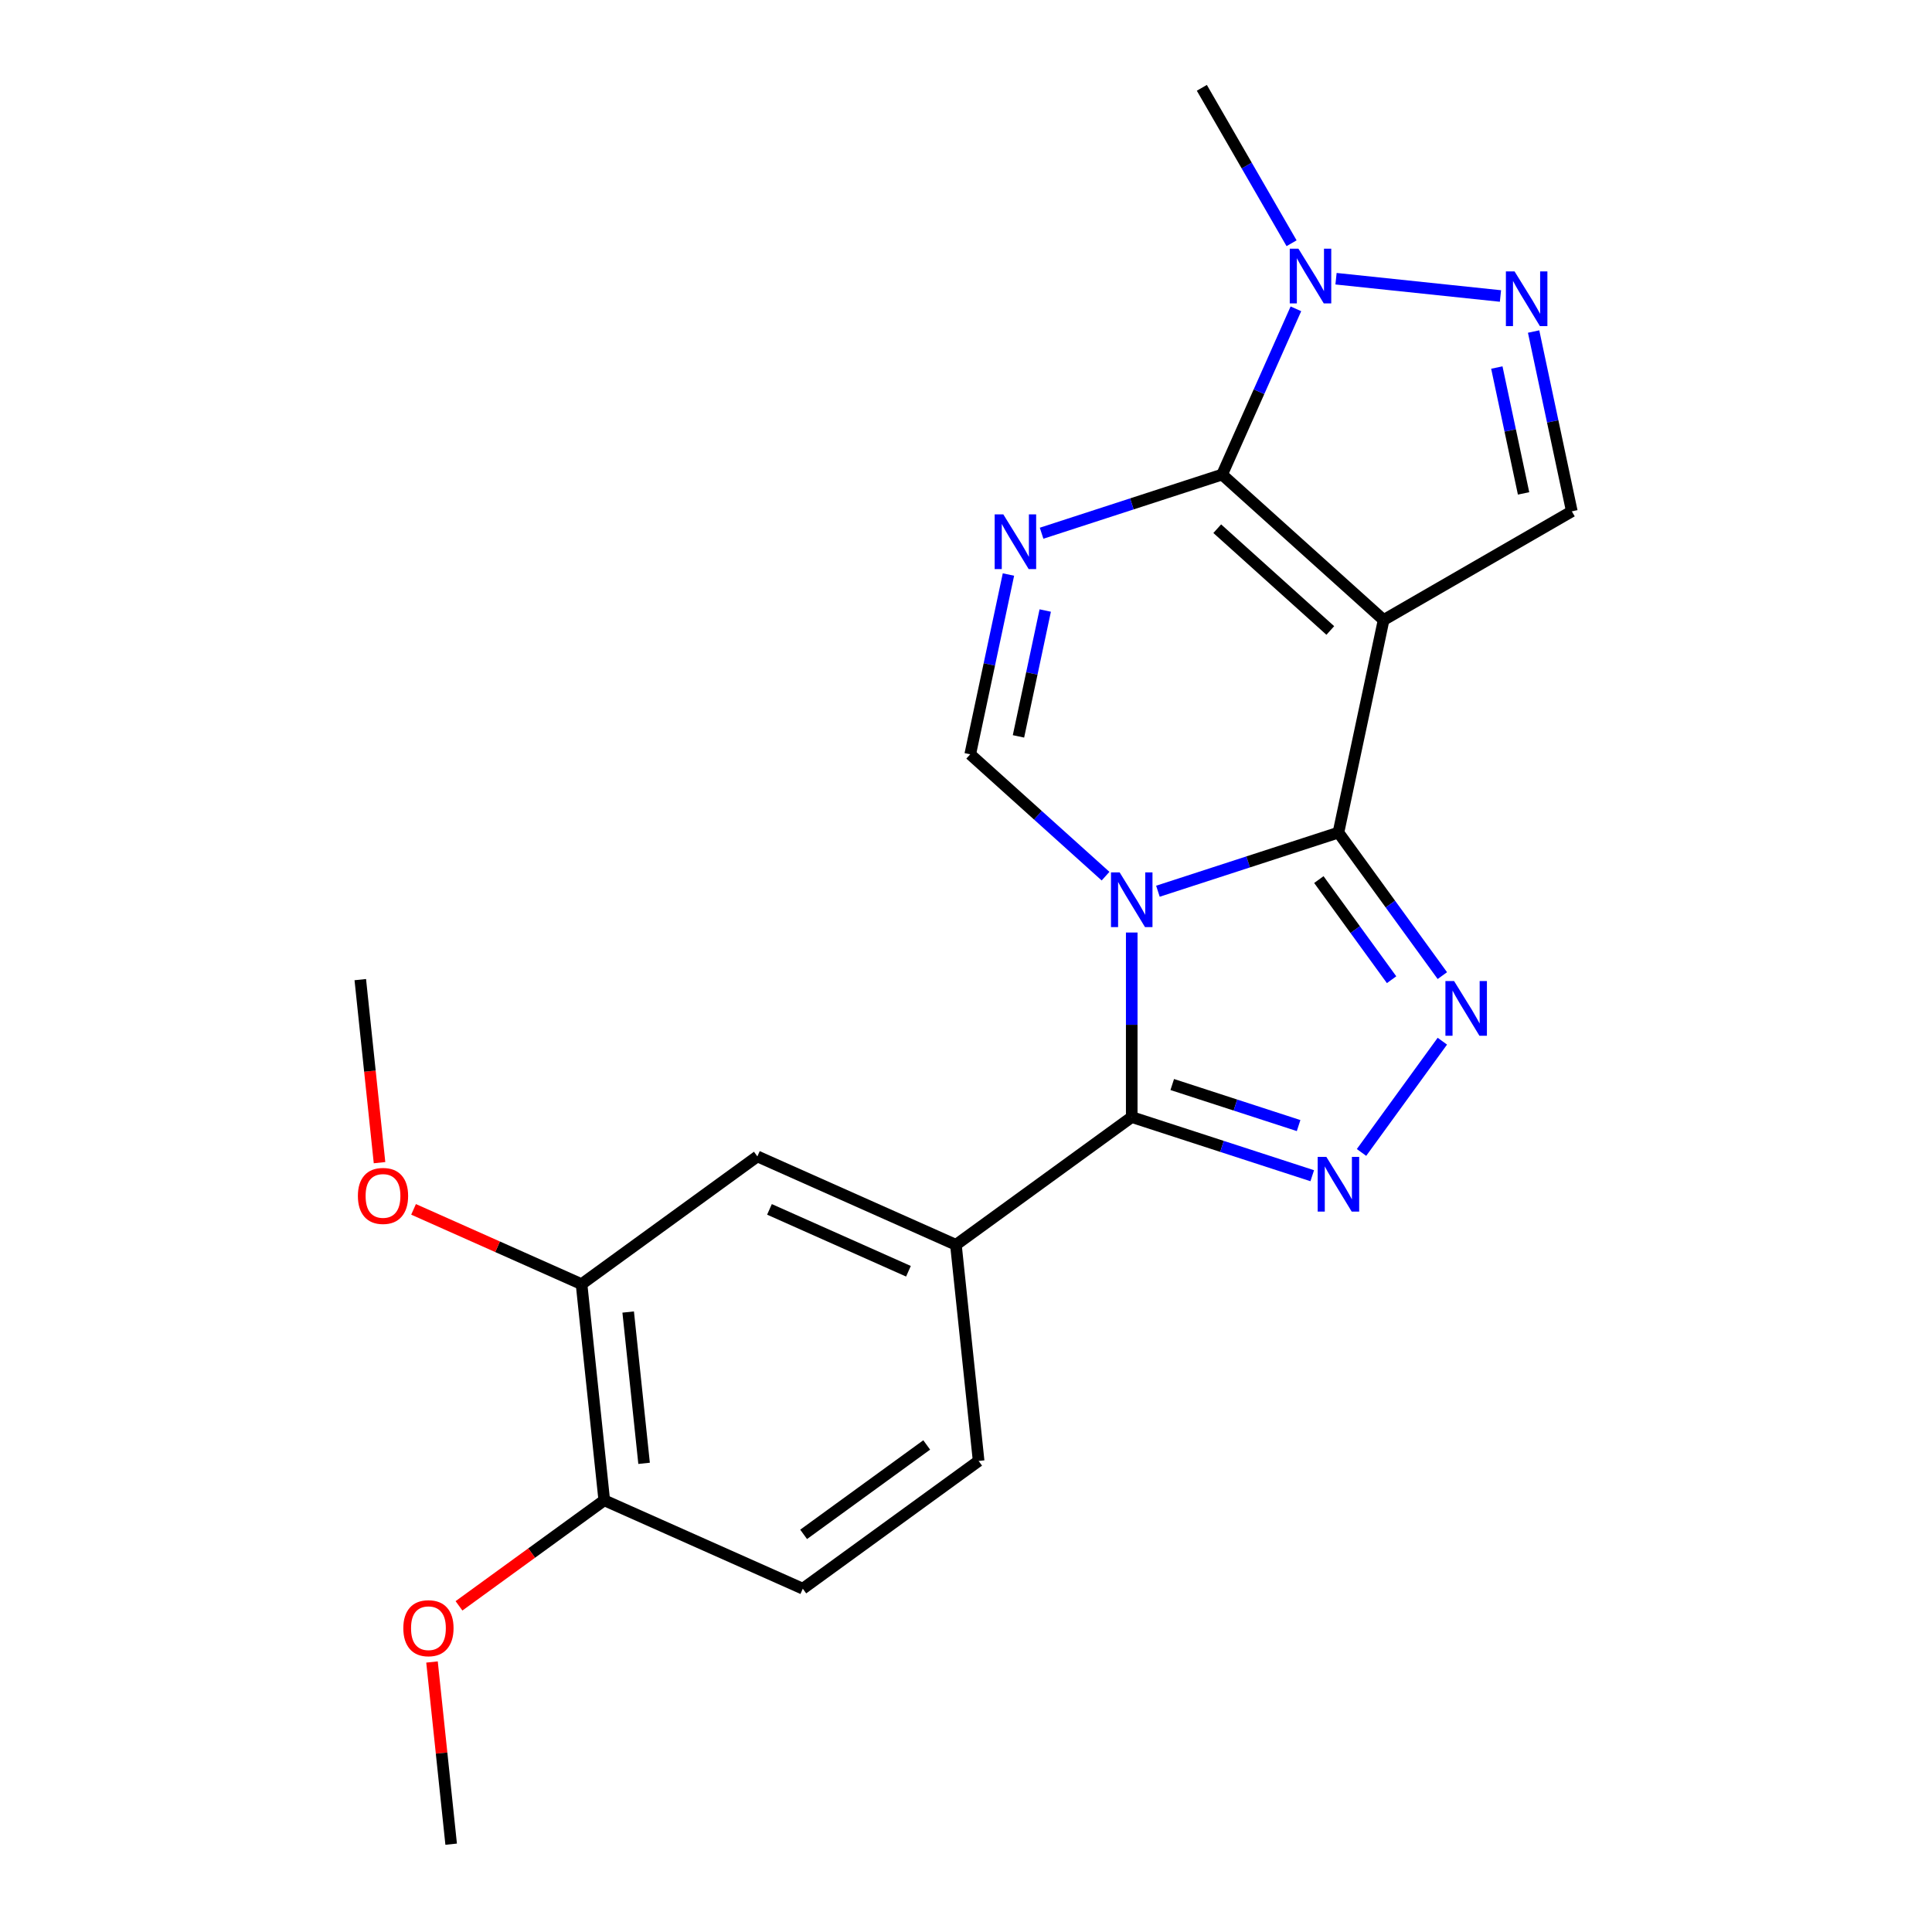 <?xml version='1.0' encoding='iso-8859-1'?>
<svg version='1.1' baseProfile='full'
              xmlns='http://www.w3.org/2000/svg'
                      xmlns:rdkit='http://www.rdkit.org/xml'
                      xmlns:xlink='http://www.w3.org/1999/xlink'
                  xml:space='preserve'
width='1000px' height='1000px' viewBox='0 0 1000 1000'>
<!-- END OF HEADER -->
<rect style='opacity:1.0;fill:#FFFFFF;stroke:none' width='1000' height='1000' x='0' y='0'> </rect>
<path class='bond-0' d='M 599.337,461.299 L 646.053,446.12' style='fill:none;fill-rule:evenodd;stroke:#0000FF;stroke-width:6px;stroke-linecap:butt;stroke-linejoin:miter;stroke-opacity:1' />
<path class='bond-0' d='M 646.053,446.12 L 692.769,430.941' style='fill:none;fill-rule:evenodd;stroke:#000000;stroke-width:6px;stroke-linecap:butt;stroke-linejoin:miter;stroke-opacity:1' />
<path class='bond-3' d='M 585.784,482.674 L 585.784,530.433' style='fill:none;fill-rule:evenodd;stroke:#0000FF;stroke-width:6px;stroke-linecap:butt;stroke-linejoin:miter;stroke-opacity:1' />
<path class='bond-3' d='M 585.784,530.433 L 585.784,578.192' style='fill:none;fill-rule:evenodd;stroke:#000000;stroke-width:6px;stroke-linecap:butt;stroke-linejoin:miter;stroke-opacity:1' />
<path class='bond-7' d='M 572.232,453.499 L 537.21,421.965' style='fill:none;fill-rule:evenodd;stroke:#0000FF;stroke-width:6px;stroke-linecap:butt;stroke-linejoin:miter;stroke-opacity:1' />
<path class='bond-7' d='M 537.21,421.965 L 502.188,390.432' style='fill:none;fill-rule:evenodd;stroke:#000000;stroke-width:6px;stroke-linecap:butt;stroke-linejoin:miter;stroke-opacity:1' />
<path class='bond-1' d='M 692.769,430.941 L 716.157,320.909' style='fill:none;fill-rule:evenodd;stroke:#000000;stroke-width:6px;stroke-linecap:butt;stroke-linejoin:miter;stroke-opacity:1' />
<path class='bond-5' d='M 692.769,430.941 L 719.663,467.958' style='fill:none;fill-rule:evenodd;stroke:#000000;stroke-width:6px;stroke-linecap:butt;stroke-linejoin:miter;stroke-opacity:1' />
<path class='bond-5' d='M 719.663,467.958 L 746.558,504.975' style='fill:none;fill-rule:evenodd;stroke:#0000FF;stroke-width:6px;stroke-linecap:butt;stroke-linejoin:miter;stroke-opacity:1' />
<path class='bond-5' d='M 682.636,455.27 L 701.462,481.182' style='fill:none;fill-rule:evenodd;stroke:#000000;stroke-width:6px;stroke-linecap:butt;stroke-linejoin:miter;stroke-opacity:1' />
<path class='bond-5' d='M 701.462,481.182 L 720.288,507.094' style='fill:none;fill-rule:evenodd;stroke:#0000FF;stroke-width:6px;stroke-linecap:butt;stroke-linejoin:miter;stroke-opacity:1' />
<path class='bond-10' d='M 716.157,320.909 L 813.576,264.664' style='fill:none;fill-rule:evenodd;stroke:#000000;stroke-width:6px;stroke-linecap:butt;stroke-linejoin:miter;stroke-opacity:1' />
<path class='bond-23' d='M 716.157,320.909 L 632.56,245.638' style='fill:none;fill-rule:evenodd;stroke:#000000;stroke-width:6px;stroke-linecap:butt;stroke-linejoin:miter;stroke-opacity:1' />
<path class='bond-23' d='M 688.563,326.338 L 630.046,273.648' style='fill:none;fill-rule:evenodd;stroke:#000000;stroke-width:6px;stroke-linecap:butt;stroke-linejoin:miter;stroke-opacity:1' />
<path class='bond-2' d='M 632.56,245.638 L 585.844,260.817' style='fill:none;fill-rule:evenodd;stroke:#000000;stroke-width:6px;stroke-linecap:butt;stroke-linejoin:miter;stroke-opacity:1' />
<path class='bond-2' d='M 585.844,260.817 L 539.128,275.996' style='fill:none;fill-rule:evenodd;stroke:#0000FF;stroke-width:6px;stroke-linecap:butt;stroke-linejoin:miter;stroke-opacity:1' />
<path class='bond-9' d='M 632.56,245.638 L 651.659,202.742' style='fill:none;fill-rule:evenodd;stroke:#000000;stroke-width:6px;stroke-linecap:butt;stroke-linejoin:miter;stroke-opacity:1' />
<path class='bond-9' d='M 651.659,202.742 L 670.758,159.846' style='fill:none;fill-rule:evenodd;stroke:#0000FF;stroke-width:6px;stroke-linecap:butt;stroke-linejoin:miter;stroke-opacity:1' />
<path class='bond-6' d='M 585.784,578.192 L 632.5,593.371' style='fill:none;fill-rule:evenodd;stroke:#000000;stroke-width:6px;stroke-linecap:butt;stroke-linejoin:miter;stroke-opacity:1' />
<path class='bond-6' d='M 632.5,593.371 L 679.216,608.55' style='fill:none;fill-rule:evenodd;stroke:#0000FF;stroke-width:6px;stroke-linecap:butt;stroke-linejoin:miter;stroke-opacity:1' />
<path class='bond-6' d='M 606.751,561.349 L 639.453,571.974' style='fill:none;fill-rule:evenodd;stroke:#000000;stroke-width:6px;stroke-linecap:butt;stroke-linejoin:miter;stroke-opacity:1' />
<path class='bond-6' d='M 639.453,571.974 L 672.154,582.599' style='fill:none;fill-rule:evenodd;stroke:#0000FF;stroke-width:6px;stroke-linecap:butt;stroke-linejoin:miter;stroke-opacity:1' />
<path class='bond-11' d='M 585.784,578.192 L 494.778,644.312' style='fill:none;fill-rule:evenodd;stroke:#000000;stroke-width:6px;stroke-linecap:butt;stroke-linejoin:miter;stroke-opacity:1' />
<path class='bond-4' d='M 521.968,297.372 L 512.078,343.902' style='fill:none;fill-rule:evenodd;stroke:#0000FF;stroke-width:6px;stroke-linecap:butt;stroke-linejoin:miter;stroke-opacity:1' />
<path class='bond-4' d='M 512.078,343.902 L 502.188,390.432' style='fill:none;fill-rule:evenodd;stroke:#000000;stroke-width:6px;stroke-linecap:butt;stroke-linejoin:miter;stroke-opacity:1' />
<path class='bond-4' d='M 541.008,316.008 L 534.085,348.579' style='fill:none;fill-rule:evenodd;stroke:#0000FF;stroke-width:6px;stroke-linecap:butt;stroke-linejoin:miter;stroke-opacity:1' />
<path class='bond-4' d='M 534.085,348.579 L 527.161,381.15' style='fill:none;fill-rule:evenodd;stroke:#000000;stroke-width:6px;stroke-linecap:butt;stroke-linejoin:miter;stroke-opacity:1' />
<path class='bond-22' d='M 746.558,538.919 L 704.719,596.505' style='fill:none;fill-rule:evenodd;stroke:#0000FF;stroke-width:6px;stroke-linecap:butt;stroke-linejoin:miter;stroke-opacity:1' />
<path class='bond-8' d='M 793.795,171.604 L 803.686,218.134' style='fill:none;fill-rule:evenodd;stroke:#0000FF;stroke-width:6px;stroke-linecap:butt;stroke-linejoin:miter;stroke-opacity:1' />
<path class='bond-8' d='M 803.686,218.134 L 813.576,264.664' style='fill:none;fill-rule:evenodd;stroke:#000000;stroke-width:6px;stroke-linecap:butt;stroke-linejoin:miter;stroke-opacity:1' />
<path class='bond-8' d='M 774.756,190.241 L 781.679,222.812' style='fill:none;fill-rule:evenodd;stroke:#0000FF;stroke-width:6px;stroke-linecap:butt;stroke-linejoin:miter;stroke-opacity:1' />
<path class='bond-8' d='M 781.679,222.812 L 788.602,255.383' style='fill:none;fill-rule:evenodd;stroke:#000000;stroke-width:6px;stroke-linecap:butt;stroke-linejoin:miter;stroke-opacity:1' />
<path class='bond-24' d='M 776.636,153.208 L 691.526,144.262' style='fill:none;fill-rule:evenodd;stroke:#0000FF;stroke-width:6px;stroke-linecap:butt;stroke-linejoin:miter;stroke-opacity:1' />
<path class='bond-18' d='M 668.515,125.901 L 645.292,85.678' style='fill:none;fill-rule:evenodd;stroke:#0000FF;stroke-width:6px;stroke-linecap:butt;stroke-linejoin:miter;stroke-opacity:1' />
<path class='bond-18' d='M 645.292,85.678 L 622.069,45.455' style='fill:none;fill-rule:evenodd;stroke:#000000;stroke-width:6px;stroke-linecap:butt;stroke-linejoin:miter;stroke-opacity:1' />
<path class='bond-12' d='M 494.778,644.312 L 392.013,598.558' style='fill:none;fill-rule:evenodd;stroke:#000000;stroke-width:6px;stroke-linecap:butt;stroke-linejoin:miter;stroke-opacity:1' />
<path class='bond-12' d='M 470.213,658.002 L 398.277,625.974' style='fill:none;fill-rule:evenodd;stroke:#000000;stroke-width:6px;stroke-linecap:butt;stroke-linejoin:miter;stroke-opacity:1' />
<path class='bond-15' d='M 494.778,644.312 L 506.536,756.186' style='fill:none;fill-rule:evenodd;stroke:#000000;stroke-width:6px;stroke-linecap:butt;stroke-linejoin:miter;stroke-opacity:1' />
<path class='bond-13' d='M 392.013,598.558 L 301.007,664.678' style='fill:none;fill-rule:evenodd;stroke:#000000;stroke-width:6px;stroke-linecap:butt;stroke-linejoin:miter;stroke-opacity:1' />
<path class='bond-17' d='M 301.007,664.678 L 257.531,645.321' style='fill:none;fill-rule:evenodd;stroke:#000000;stroke-width:6px;stroke-linecap:butt;stroke-linejoin:miter;stroke-opacity:1' />
<path class='bond-17' d='M 257.531,645.321 L 214.055,625.964' style='fill:none;fill-rule:evenodd;stroke:#FF0000;stroke-width:6px;stroke-linecap:butt;stroke-linejoin:miter;stroke-opacity:1' />
<path class='bond-25' d='M 301.007,664.678 L 312.765,776.552' style='fill:none;fill-rule:evenodd;stroke:#000000;stroke-width:6px;stroke-linecap:butt;stroke-linejoin:miter;stroke-opacity:1' />
<path class='bond-25' d='M 325.146,679.107 L 333.376,757.419' style='fill:none;fill-rule:evenodd;stroke:#000000;stroke-width:6px;stroke-linecap:butt;stroke-linejoin:miter;stroke-opacity:1' />
<path class='bond-14' d='M 312.765,776.552 L 415.53,822.306' style='fill:none;fill-rule:evenodd;stroke:#000000;stroke-width:6px;stroke-linecap:butt;stroke-linejoin:miter;stroke-opacity:1' />
<path class='bond-19' d='M 312.765,776.552 L 275.168,803.868' style='fill:none;fill-rule:evenodd;stroke:#000000;stroke-width:6px;stroke-linecap:butt;stroke-linejoin:miter;stroke-opacity:1' />
<path class='bond-19' d='M 275.168,803.868 L 237.571,831.183' style='fill:none;fill-rule:evenodd;stroke:#FF0000;stroke-width:6px;stroke-linecap:butt;stroke-linejoin:miter;stroke-opacity:1' />
<path class='bond-16' d='M 506.536,756.186 L 415.53,822.306' style='fill:none;fill-rule:evenodd;stroke:#000000;stroke-width:6px;stroke-linecap:butt;stroke-linejoin:miter;stroke-opacity:1' />
<path class='bond-16' d='M 479.662,747.902 L 415.957,794.186' style='fill:none;fill-rule:evenodd;stroke:#000000;stroke-width:6px;stroke-linecap:butt;stroke-linejoin:miter;stroke-opacity:1' />
<path class='bond-20' d='M 196.442,601.792 L 191.463,554.421' style='fill:none;fill-rule:evenodd;stroke:#FF0000;stroke-width:6px;stroke-linecap:butt;stroke-linejoin:miter;stroke-opacity:1' />
<path class='bond-20' d='M 191.463,554.421 L 186.484,507.051' style='fill:none;fill-rule:evenodd;stroke:#000000;stroke-width:6px;stroke-linecap:butt;stroke-linejoin:miter;stroke-opacity:1' />
<path class='bond-21' d='M 223.606,860.244 L 228.562,907.395' style='fill:none;fill-rule:evenodd;stroke:#FF0000;stroke-width:6px;stroke-linecap:butt;stroke-linejoin:miter;stroke-opacity:1' />
<path class='bond-21' d='M 228.562,907.395 L 233.518,954.545' style='fill:none;fill-rule:evenodd;stroke:#000000;stroke-width:6px;stroke-linecap:butt;stroke-linejoin:miter;stroke-opacity:1' />
<path  class='atom-0' d='M 579.524 451.542
L 588.804 466.542
Q 589.724 468.022, 591.204 470.702
Q 592.684 473.382, 592.764 473.542
L 592.764 451.542
L 596.524 451.542
L 596.524 479.862
L 592.644 479.862
L 582.684 463.462
Q 581.524 461.542, 580.284 459.342
Q 579.084 457.142, 578.724 456.462
L 578.724 479.862
L 575.044 479.862
L 575.044 451.542
L 579.524 451.542
' fill='#0000FF'/>
<path  class='atom-5' d='M 519.316 266.24
L 528.596 281.24
Q 529.516 282.72, 530.996 285.4
Q 532.476 288.08, 532.556 288.24
L 532.556 266.24
L 536.316 266.24
L 536.316 294.56
L 532.436 294.56
L 522.476 278.16
Q 521.316 276.24, 520.076 274.04
Q 518.876 271.84, 518.516 271.16
L 518.516 294.56
L 514.836 294.56
L 514.836 266.24
L 519.316 266.24
' fill='#0000FF'/>
<path  class='atom-6' d='M 752.629 507.787
L 761.909 522.787
Q 762.829 524.267, 764.309 526.947
Q 765.789 529.627, 765.869 529.787
L 765.869 507.787
L 769.629 507.787
L 769.629 536.107
L 765.749 536.107
L 755.789 519.707
Q 754.629 517.787, 753.389 515.587
Q 752.189 513.387, 751.829 512.707
L 751.829 536.107
L 748.149 536.107
L 748.149 507.787
L 752.629 507.787
' fill='#0000FF'/>
<path  class='atom-7' d='M 686.509 598.793
L 695.789 613.793
Q 696.709 615.273, 698.189 617.953
Q 699.669 620.633, 699.749 620.793
L 699.749 598.793
L 703.509 598.793
L 703.509 627.113
L 699.629 627.113
L 689.669 610.713
Q 688.509 608.793, 687.269 606.593
Q 686.069 604.393, 685.709 603.713
L 685.709 627.113
L 682.029 627.113
L 682.029 598.793
L 686.509 598.793
' fill='#0000FF'/>
<path  class='atom-9' d='M 783.928 140.472
L 793.208 155.472
Q 794.128 156.952, 795.608 159.632
Q 797.088 162.312, 797.168 162.472
L 797.168 140.472
L 800.928 140.472
L 800.928 168.792
L 797.048 168.792
L 787.088 152.392
Q 785.928 150.472, 784.688 148.272
Q 783.488 146.072, 783.128 145.392
L 783.128 168.792
L 779.448 168.792
L 779.448 140.472
L 783.928 140.472
' fill='#0000FF'/>
<path  class='atom-10' d='M 672.054 128.714
L 681.334 143.714
Q 682.254 145.194, 683.734 147.874
Q 685.214 150.554, 685.294 150.714
L 685.294 128.714
L 689.054 128.714
L 689.054 157.034
L 685.174 157.034
L 675.214 140.634
Q 674.054 138.714, 672.814 136.514
Q 671.614 134.314, 671.254 133.634
L 671.254 157.034
L 667.574 157.034
L 667.574 128.714
L 672.054 128.714
' fill='#0000FF'/>
<path  class='atom-18' d='M 185.242 619.004
Q 185.242 612.204, 188.602 608.404
Q 191.962 604.604, 198.242 604.604
Q 204.522 604.604, 207.882 608.404
Q 211.242 612.204, 211.242 619.004
Q 211.242 625.884, 207.842 629.804
Q 204.442 633.684, 198.242 633.684
Q 192.002 633.684, 188.602 629.804
Q 185.242 625.924, 185.242 619.004
M 198.242 630.484
Q 202.562 630.484, 204.882 627.604
Q 207.242 624.684, 207.242 619.004
Q 207.242 613.444, 204.882 610.644
Q 202.562 607.804, 198.242 607.804
Q 193.922 607.804, 191.562 610.604
Q 189.242 613.404, 189.242 619.004
Q 189.242 624.724, 191.562 627.604
Q 193.922 630.484, 198.242 630.484
' fill='#FF0000'/>
<path  class='atom-20' d='M 208.759 842.752
Q 208.759 835.952, 212.119 832.152
Q 215.479 828.352, 221.759 828.352
Q 228.039 828.352, 231.399 832.152
Q 234.759 835.952, 234.759 842.752
Q 234.759 849.632, 231.359 853.552
Q 227.959 857.432, 221.759 857.432
Q 215.519 857.432, 212.119 853.552
Q 208.759 849.672, 208.759 842.752
M 221.759 854.232
Q 226.079 854.232, 228.399 851.352
Q 230.759 848.432, 230.759 842.752
Q 230.759 837.192, 228.399 834.392
Q 226.079 831.552, 221.759 831.552
Q 217.439 831.552, 215.079 834.352
Q 212.759 837.152, 212.759 842.752
Q 212.759 848.472, 215.079 851.352
Q 217.439 854.232, 221.759 854.232
' fill='#FF0000'/>
</svg>
